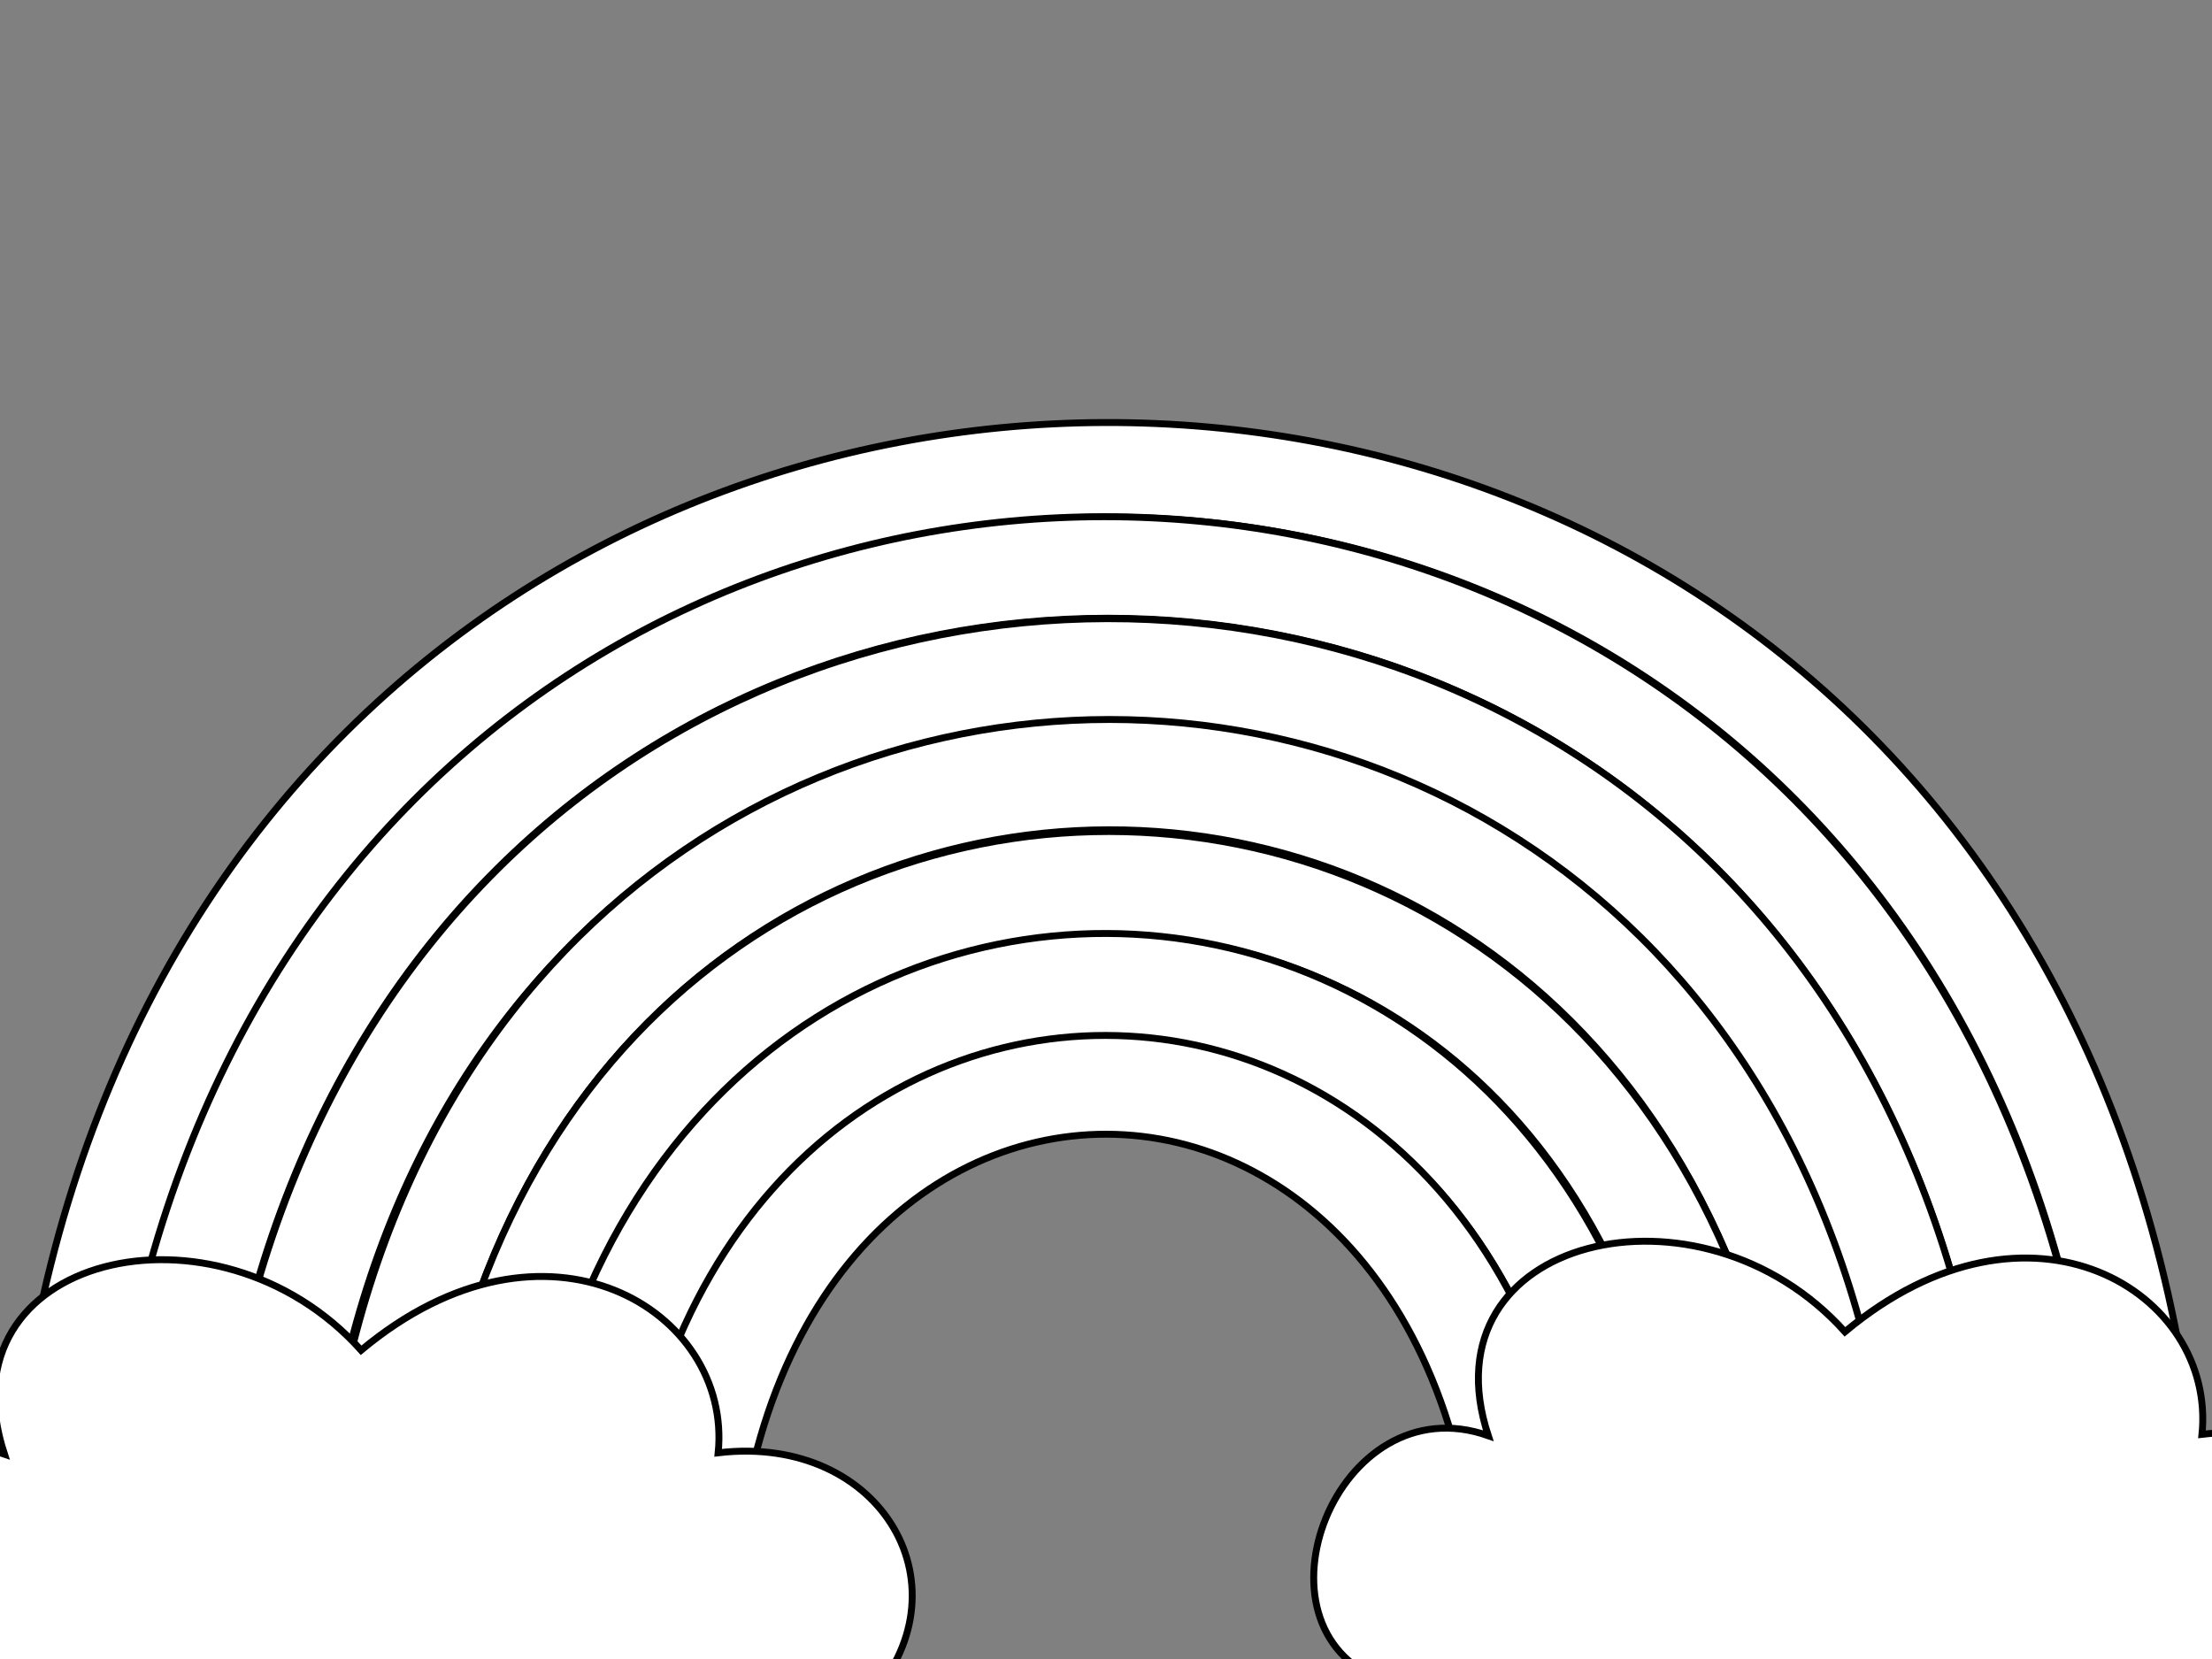 <?xml version="1.0"?><svg width="640" height="480" xmlns="http://www.w3.org/2000/svg">
 <rect width="100%" height="100%" fill="#808080" stroke="none"/>
 <!-- Created with SVG-edit - http://svg-edit.googlecode.com/ -->
 <title>rainbow with clouds</title>
 <g>
  <title>Layer 1</title>

  <path id="svg_1" d="m2,477c-3,-471 638,-475 636,0l-28,0c0.333,-436 -578.667,-437 -579,0l-29,0z" stroke-linecap="null" stroke-linejoin="null" stroke-dasharray="null" stroke-width="2" stroke="#000000" fill="#ffffff"/>
  <path id="svg_2" d="m29,477c0.333,-436.667 580.667,-436.667 581,0l-31,0c1.667,-397.667 -518,-397.333 -519,0l-31,0z" stroke-linecap="null" stroke-linejoin="null" stroke-dasharray="null" stroke-width="2" stroke="#000000" fill="#ffffff"/>
  <path id="svg_3" d="m60.333,477.333c0,-397 520.333,-398.333 518.667,-0.667l-29,0c0.334,-357 -459.333,-356.667 -459,0l-30.667,0.667z" stroke-linecap="null" stroke-linejoin="null" stroke-dasharray="null" stroke-width="2" stroke="#000000" fill="#ffffff"/>
  <path id="svg_4" d="m92,476.667c-1.111,-358 459.112,-358 458,0l-28.667,0.667c-1.555,-317.333 -400.444,-315.333 -399.333,0l-30,-0.667z" stroke-linecap="null" stroke-linejoin="null" stroke-dasharray="null" stroke-width="2" stroke="#000000" fill="#ffffff"/>
  <path id="svg_5" d="m122,477.333c-1.333,-316 398.666,-315.333 399.333,-0l-31.999,-0c0.666,-277.333 -338.667,-274 -339.334,0l-28,0z" stroke-linecap="null" stroke-linejoin="null" stroke-dasharray="null" stroke-width="2" stroke="#000000" fill="#ffffff"/>
  <path id="svg_6" d="m150,477.333c1.111,-277.333 339.556,-275.334 339.333,-0l-29.333,0c0.223,-235.333 -278.889,-237.334 -280,-0l-30,0z" stroke-linecap="null" stroke-linejoin="null" stroke-dasharray="null" stroke-width="2" stroke="#000000" fill="#ffffff"/>
  <path id="svg_7" d="m179.333,477.333c1.111,-237.333 280.223,-236.666 280.667,0l-32,-0c1.555,-198 -216.889,-200 -216,0.667l-32.667,-0.667z" stroke-linecap="null" stroke-linejoin="null" stroke-dasharray="null" stroke-width="2" stroke="#000000" fill="#ffffff"/>
  <path transform="rotate(-0.11 107.592 486.802)" id="svg_8" d="m-29.333,491.333c-40.667,-15.51 -12.999,-86.343 30.751,-70.799c-18.916,-57.789 61.584,-76.534 103.249,-29.867c53.665,-44.667 107.498,-11.255 103.249,29.867c47.75,-5.544 73.418,39.956 42.751,72.133c36,23.51 -6.334,77.677 -42.751,72.133c2.25,37.789 -64.917,61.201 -103.249,29.867c-34.998,26.667 -84.165,-4.745 -85.915,-41.867c-47.084,16.878 -68.751,-15.956 -48.085,-61.466z" stroke-linecap="null" stroke-linejoin="null" stroke-dasharray="null" stroke-width="2" stroke="#000000" fill="#ffffff"/>
  <path id="svg_10" transform="rotate(-0.11 536.908 481.46)" d="m399.982,485.991c-40.667,-15.51 -12.999,-86.343 30.751,-70.799c-18.916,-57.789 61.584,-76.534 103.249,-29.867c53.665,-44.667 107.498,-11.255 103.249,29.867c47.75,-5.544 73.418,39.956 42.751,72.133c36,23.51 -6.334,77.677 -42.751,72.133c2.25,37.789 -64.917,61.201 -103.249,29.867c-34.998,26.667 -84.165,-4.745 -85.915,-41.867c-47.084,16.878 -68.751,-15.956 -48.085,-61.466z" stroke-linecap="null" stroke-linejoin="null" stroke-dasharray="null" stroke-width="2" stroke="#000000" fill="#ffffff"/>
 </g>
</svg>